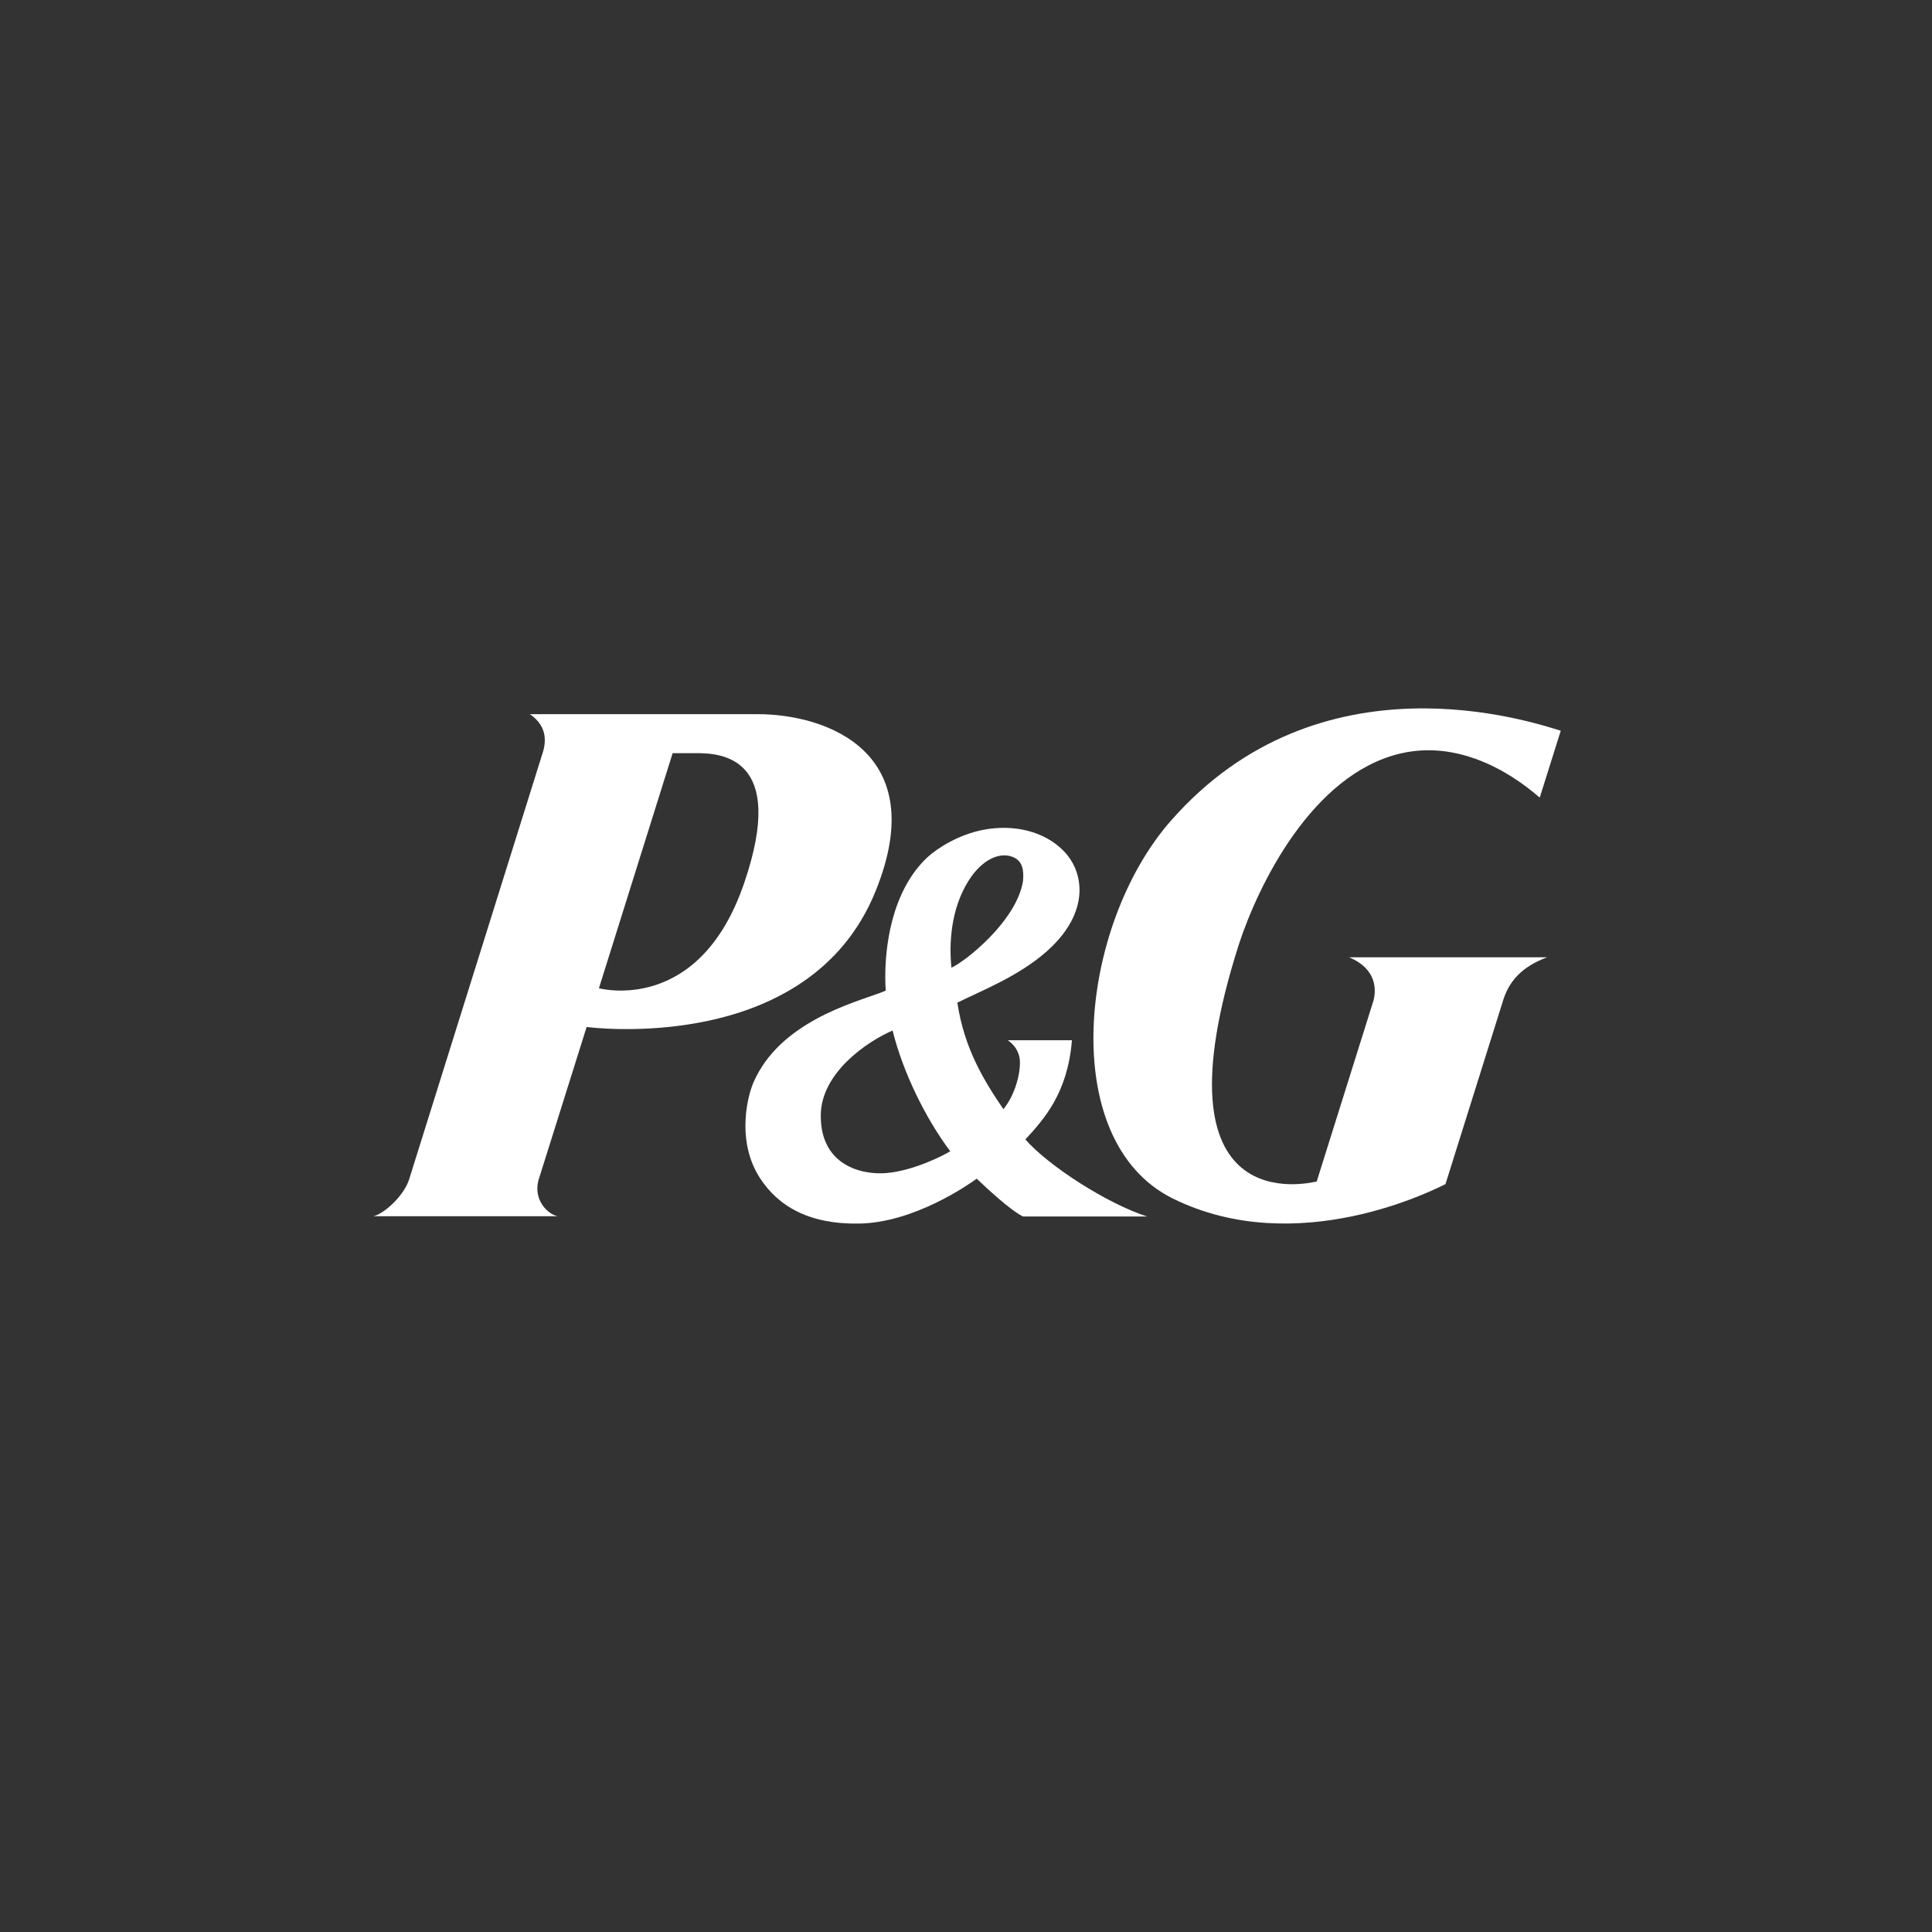 <?xml version="1.0" encoding="UTF-8"?> <svg xmlns="http://www.w3.org/2000/svg" width="300" height="300" viewBox="0 0 300 300" fill="none"><rect x="0" y="0" width="300" height="300" fill="#333333" stroke="none"/><path d="M135.961 138.375C144.73 116.766 128.33 110.896 117.654 110.896H82.287C85.222 112.914 84.745 115.592 84.158 117.243L63.54 183.097C62.733 185.702 59.651 188.454 58 188.857H86.616C85.039 188.564 82.801 186.326 83.608 183.281L91.092 159.47C91.129 159.47 125.542 164.13 135.961 138.375ZM108.152 116.949C111.894 116.949 122.277 117.463 115.563 137.091C108.556 157.709 93 153.454 93 153.454L104.447 116.949H108.152Z" fill="white"></path><path d="M158.854 188.894H178.115C171.952 186.913 162.853 181.079 159.221 176.934C162.156 173.742 165.788 169.706 166.449 161.525H156.47C156.47 161.525 158.377 162.626 158.377 164.974C158.377 167.138 157.497 170.147 155.809 172.238C152.874 167.909 149.756 162.956 148.655 155.692C152.581 153.747 158.084 151.619 162.45 147.804C166.595 144.172 167.549 140.723 167.623 138.485V138.192C167.623 135.844 166.706 133.642 165.018 131.991C162.12 129.13 157.57 127.956 152.764 128.836C148.912 129.57 145.647 131.624 143.996 133.129C138.199 138.595 137.465 147.584 137.465 151.656C137.465 152.646 137.502 153.38 137.539 153.821C137.209 153.967 136.622 154.187 136.622 154.187C132.366 155.765 121.029 158.773 116.994 168.092C116.48 169.266 115.746 171.834 115.746 174.806C115.746 177.374 116.297 180.236 117.948 182.84C120.809 187.316 125.652 190.141 133.43 189.995C141.868 189.848 150.196 184.088 151.664 183.024C153.094 184.381 156.873 187.94 158.854 188.894ZM158.854 136.797C157.864 143.071 149.719 149.418 147.738 150.262C147.371 146.74 147.555 141.163 150.49 136.614C152.434 133.606 155.039 132.285 157.13 133.019C158.818 133.606 159.001 135.146 158.854 136.797ZM147.555 178.768C146.417 179.465 141.941 181.74 137.759 182.143C133.87 182.51 127.413 181.006 127.45 173.228C127.45 166.588 134.677 161.708 138.603 160.021C140.18 166.441 143.739 173.705 147.555 178.768Z" fill="white"></path><path d="M217.371 117.023C228.818 114.271 238.247 123.223 239.09 123.847L242.356 113.464C237.843 112.107 205.007 100.99 181.784 127.479C167.513 143.768 164.027 177.154 182.114 186.106C201.485 195.681 222.874 184.638 224.452 183.868L233.294 155.692C234.248 152.28 236.412 150.078 240.228 148.648H209.483C213.959 150.519 213.629 153.894 213.299 155.288L204.457 183.464C203.283 183.684 178.556 189.848 192.387 146.593C195.432 137.311 203.76 120.288 217.371 117.023Z" fill="white"></path></svg> 